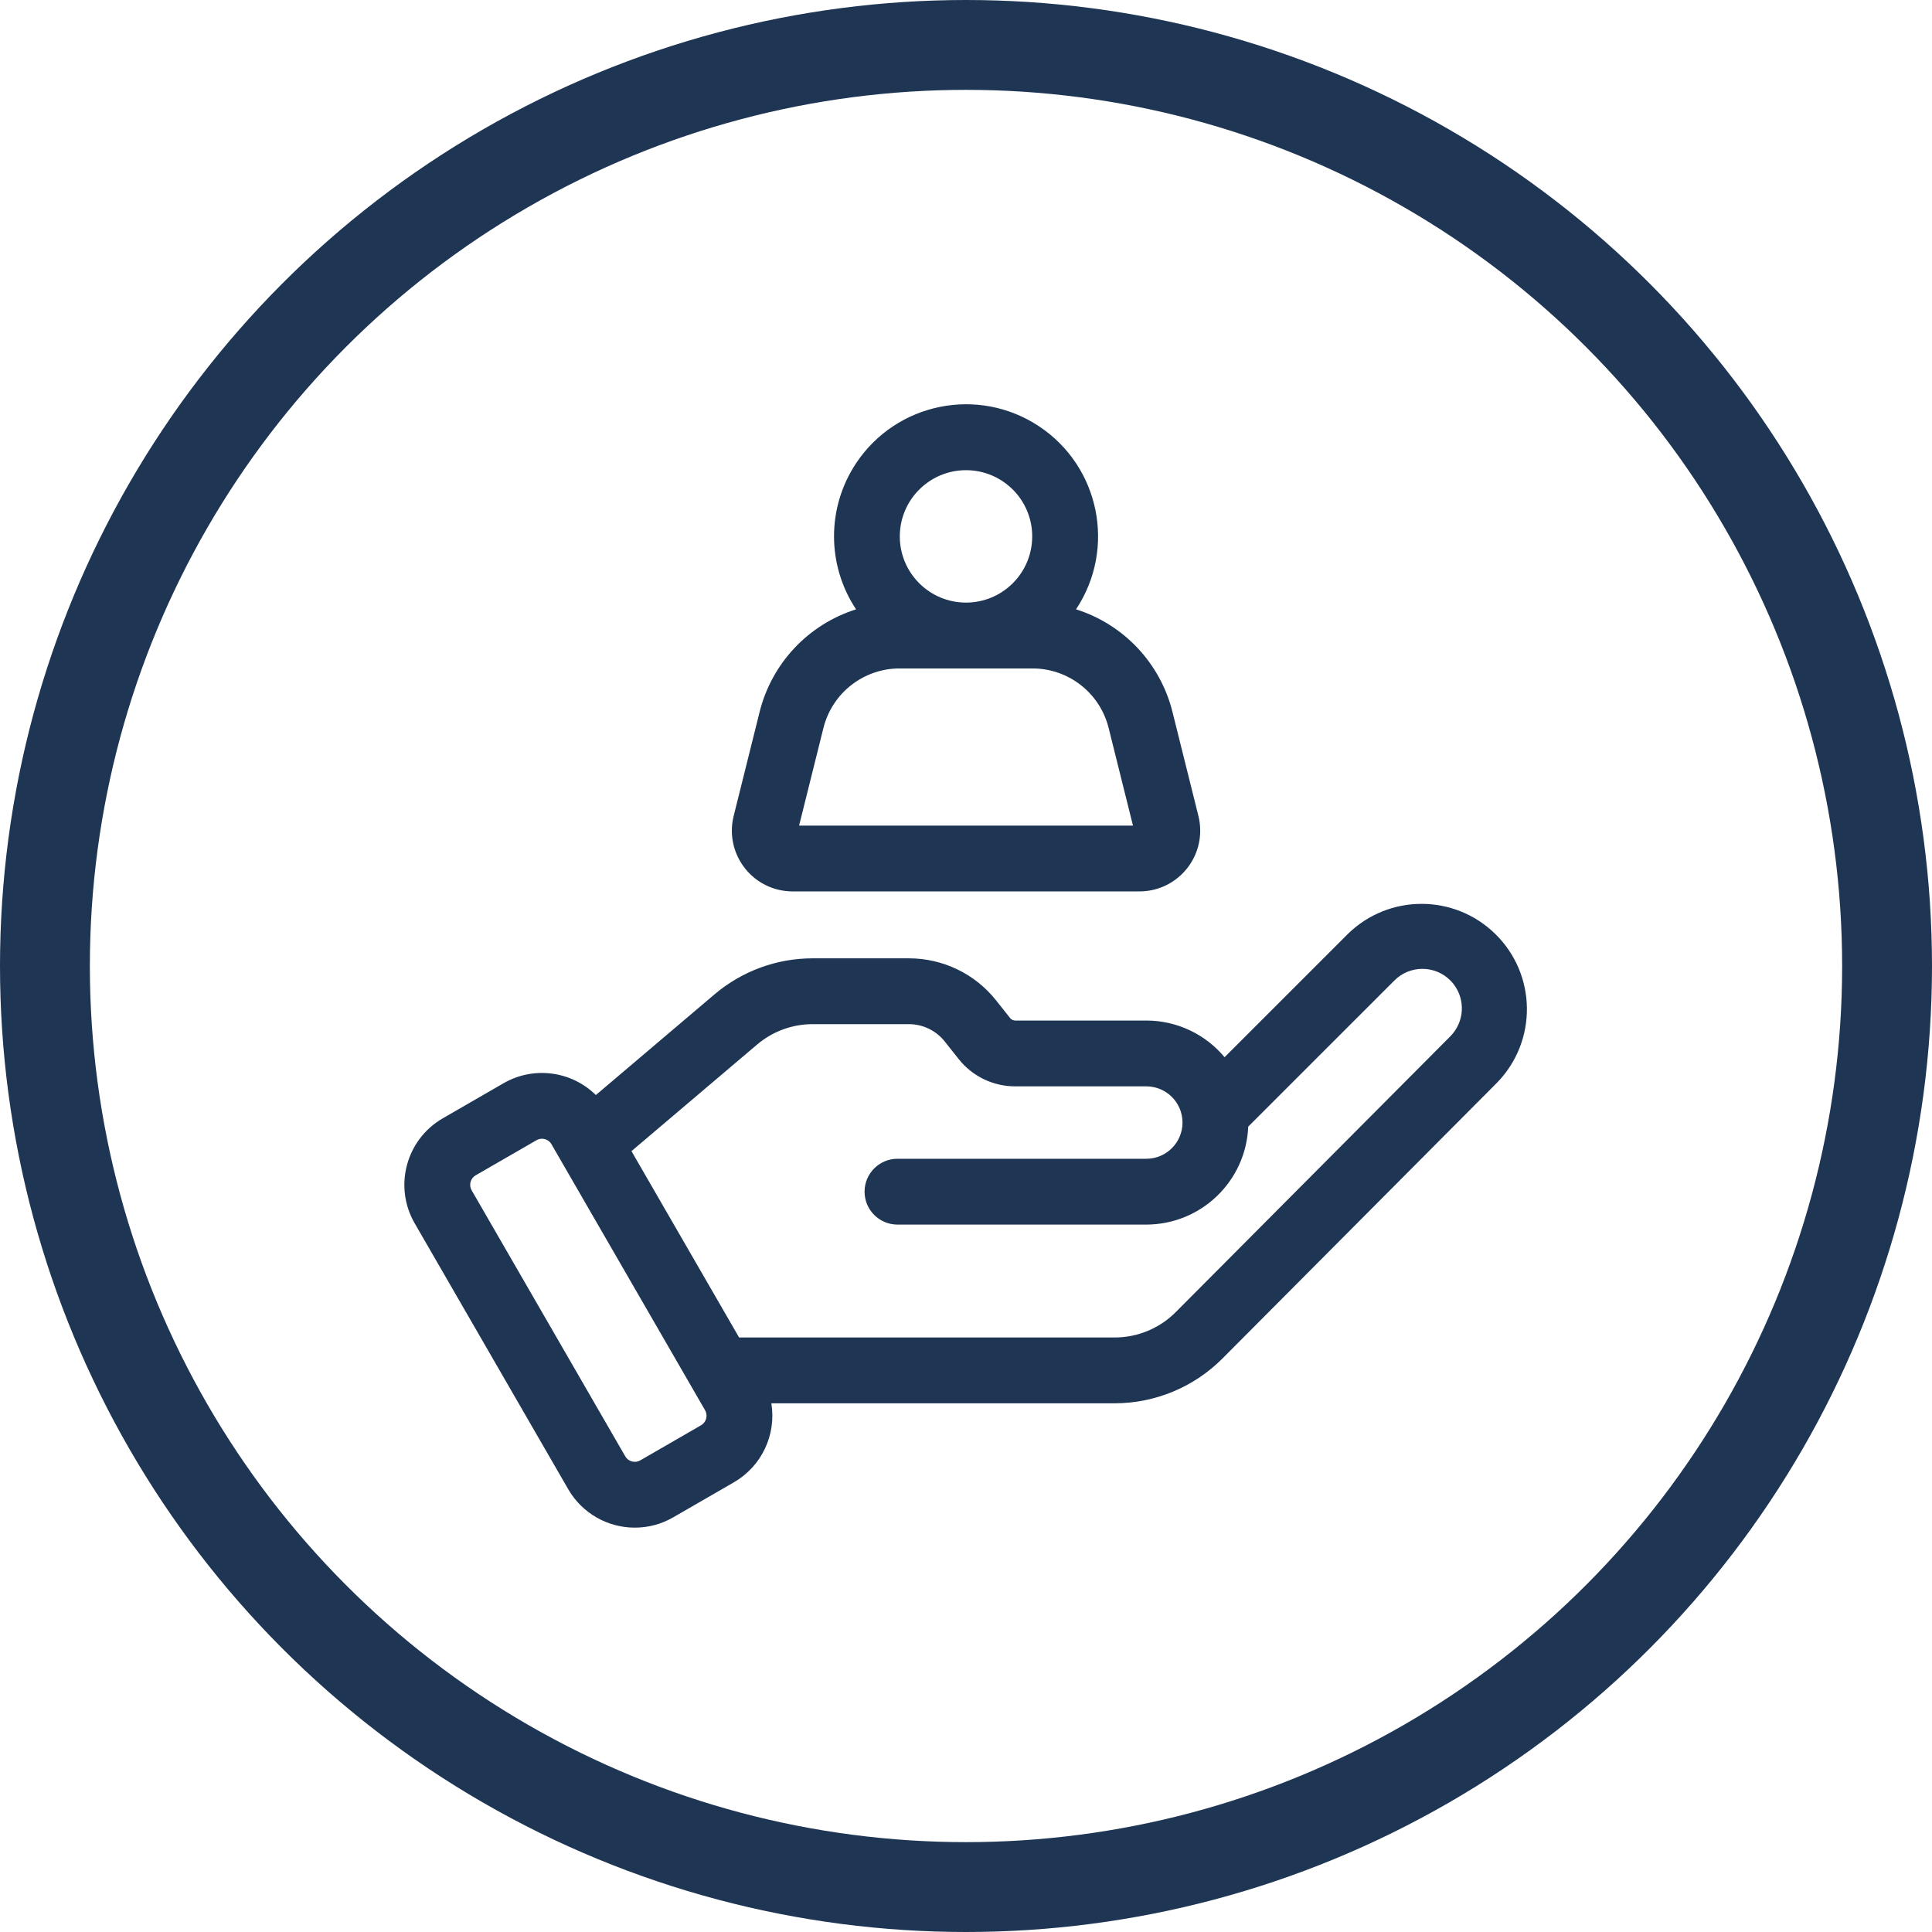 <?xml version="1.0" encoding="UTF-8"?>
<svg xmlns="http://www.w3.org/2000/svg" xmlns:xlink="http://www.w3.org/1999/xlink" id="Ebene_1" data-name="Ebene 1" version="1.1" viewBox="0 0 172 172">
  <defs>
    <style>
      .cls-1 {
        clip-path: url(#clippath);
      }

      .cls-2, .cls-3 {
        stroke-width: 0px;
      }

      .cls-2, .cls-4 {
        fill: none;
      }

      .cls-3 {
        fill: #1e3554;
      }

      .cls-4 {
        stroke: #1e3554;
        stroke-width: 8px;
      }
    </style>
    <clipPath id="clippath">
      <rect class="cls-2" x="36" y="36" width="100" height="100"></rect>
    </clipPath>
  </defs>
  <g id="Ellipse_253" data-name="Ellipse 253">
    <circle class="cls-2" cx="86" cy="86" r="86"></circle>
    <circle class="cls-4" cx="86" cy="86" r="82"></circle>
  </g>
  <g id="Gruppe_766" data-name="Gruppe 766">
    <circle id="Ellipse_253-2" data-name="Ellipse 253-2" class="cls-2" cx="86" cy="86" r="86"></circle>
  </g>
  <g class="cls-1">
    <g id="Gruppe_768" data-name="Gruppe 768">
      <path id="Pfad_529" data-name="Pfad 529" class="cls-3" d="M73.308,64.81c.776-3.117,3.577-5.304,6.789-5.3h11.813c3.213-.005,6.014,2.182,6.789,5.3l2.167,8.69h-29.725l2.167-8.69ZM86,41.859c3.255,0,5.894,2.639,5.894,5.894s-2.639,5.894-5.894,5.894-5.894-2.639-5.894-5.894c.003-3.254,2.64-5.891,5.894-5.894M70.564,79.359h30.876c2.988-0,5.411-2.423,5.411-5.411,0-.442-.054-.882-.161-1.31l-2.305-9.245c-1.076-4.336-4.33-7.801-8.59-9.147,3.591-5.407,2.118-12.702-3.29-16.292-5.407-3.591-12.702-2.118-16.292,3.29-2.616,3.94-2.616,9.063,0,13.003-4.261,1.346-7.514,4.81-8.59,9.147l-2.306,9.246c-.723,2.9,1.042,5.836,3.941,6.559.428.107.868.161,1.31.161"></path>
      <path id="Pfad_530" data-name="Pfad 530" class="cls-3" d="M55.665,129.654l-13.676-23.685c-.269-.467-.109-1.064.358-1.334l5.415-3.125c.148-.086.315-.131.486-.131.35-.001.673.185.848.488l13.676,23.685c.268.467.108,1.064-.358,1.334l-5.414,3.126c-.467.269-1.064.109-1.334-.358M67.411,92.986c1.377-1.167,3.124-1.808,4.93-1.809h8.559c1.253-.003,2.437.568,3.214,1.551l1.227,1.548c1.22,1.545,3.082,2.444,5.05,2.439h11.66c1.78,0,3.223,1.443,3.223,3.223s-1.443,3.223-3.223,3.223h-22.151c-1.618,0-2.93,1.312-2.93,2.93s1.312,2.93,2.93,2.93h22.151c4.872-.006,8.874-3.852,9.074-8.72l13.018-13.016c1.375-1.374,3.603-1.373,4.977.001.107.107.207.221.299.341,1.07,1.4.944,3.374-.295,4.627l-24.465,24.574c-1.433,1.432-3.374,2.238-5.4,2.244h-33.459l-8.916-15.436-.666-1.154,11.193-9.496ZM65.344,131.96c2.461-1.425,3.785-4.223,3.327-7.029h30.588c3.584-.009,7.018-1.436,9.553-3.969l24.465-24.574c3.613-3.711,3.534-9.648-.177-13.261-3.647-3.551-9.461-3.544-13.1.015l-10.98,10.978c-1.723-2.069-4.277-3.265-6.969-3.265h-11.664c-.179 0-.349-.081-.46-.222l-1.227-1.547c-1.884-2.387-4.759-3.776-7.8-3.769h-8.559c-3.194.001-6.284,1.135-8.721,3.2l-10.572,8.97c-2.192-2.155-5.552-2.585-8.216-1.052l-5.415,3.126c-3.267,1.89-4.387,6.068-2.503,9.339l13.676,23.684c1.224,2.118,3.486,3.42,5.932,3.416h0c1.196 0,2.371-.315,3.406-.914l5.416-3.126Z"></path>
    </g>
  </g>
</svg>
